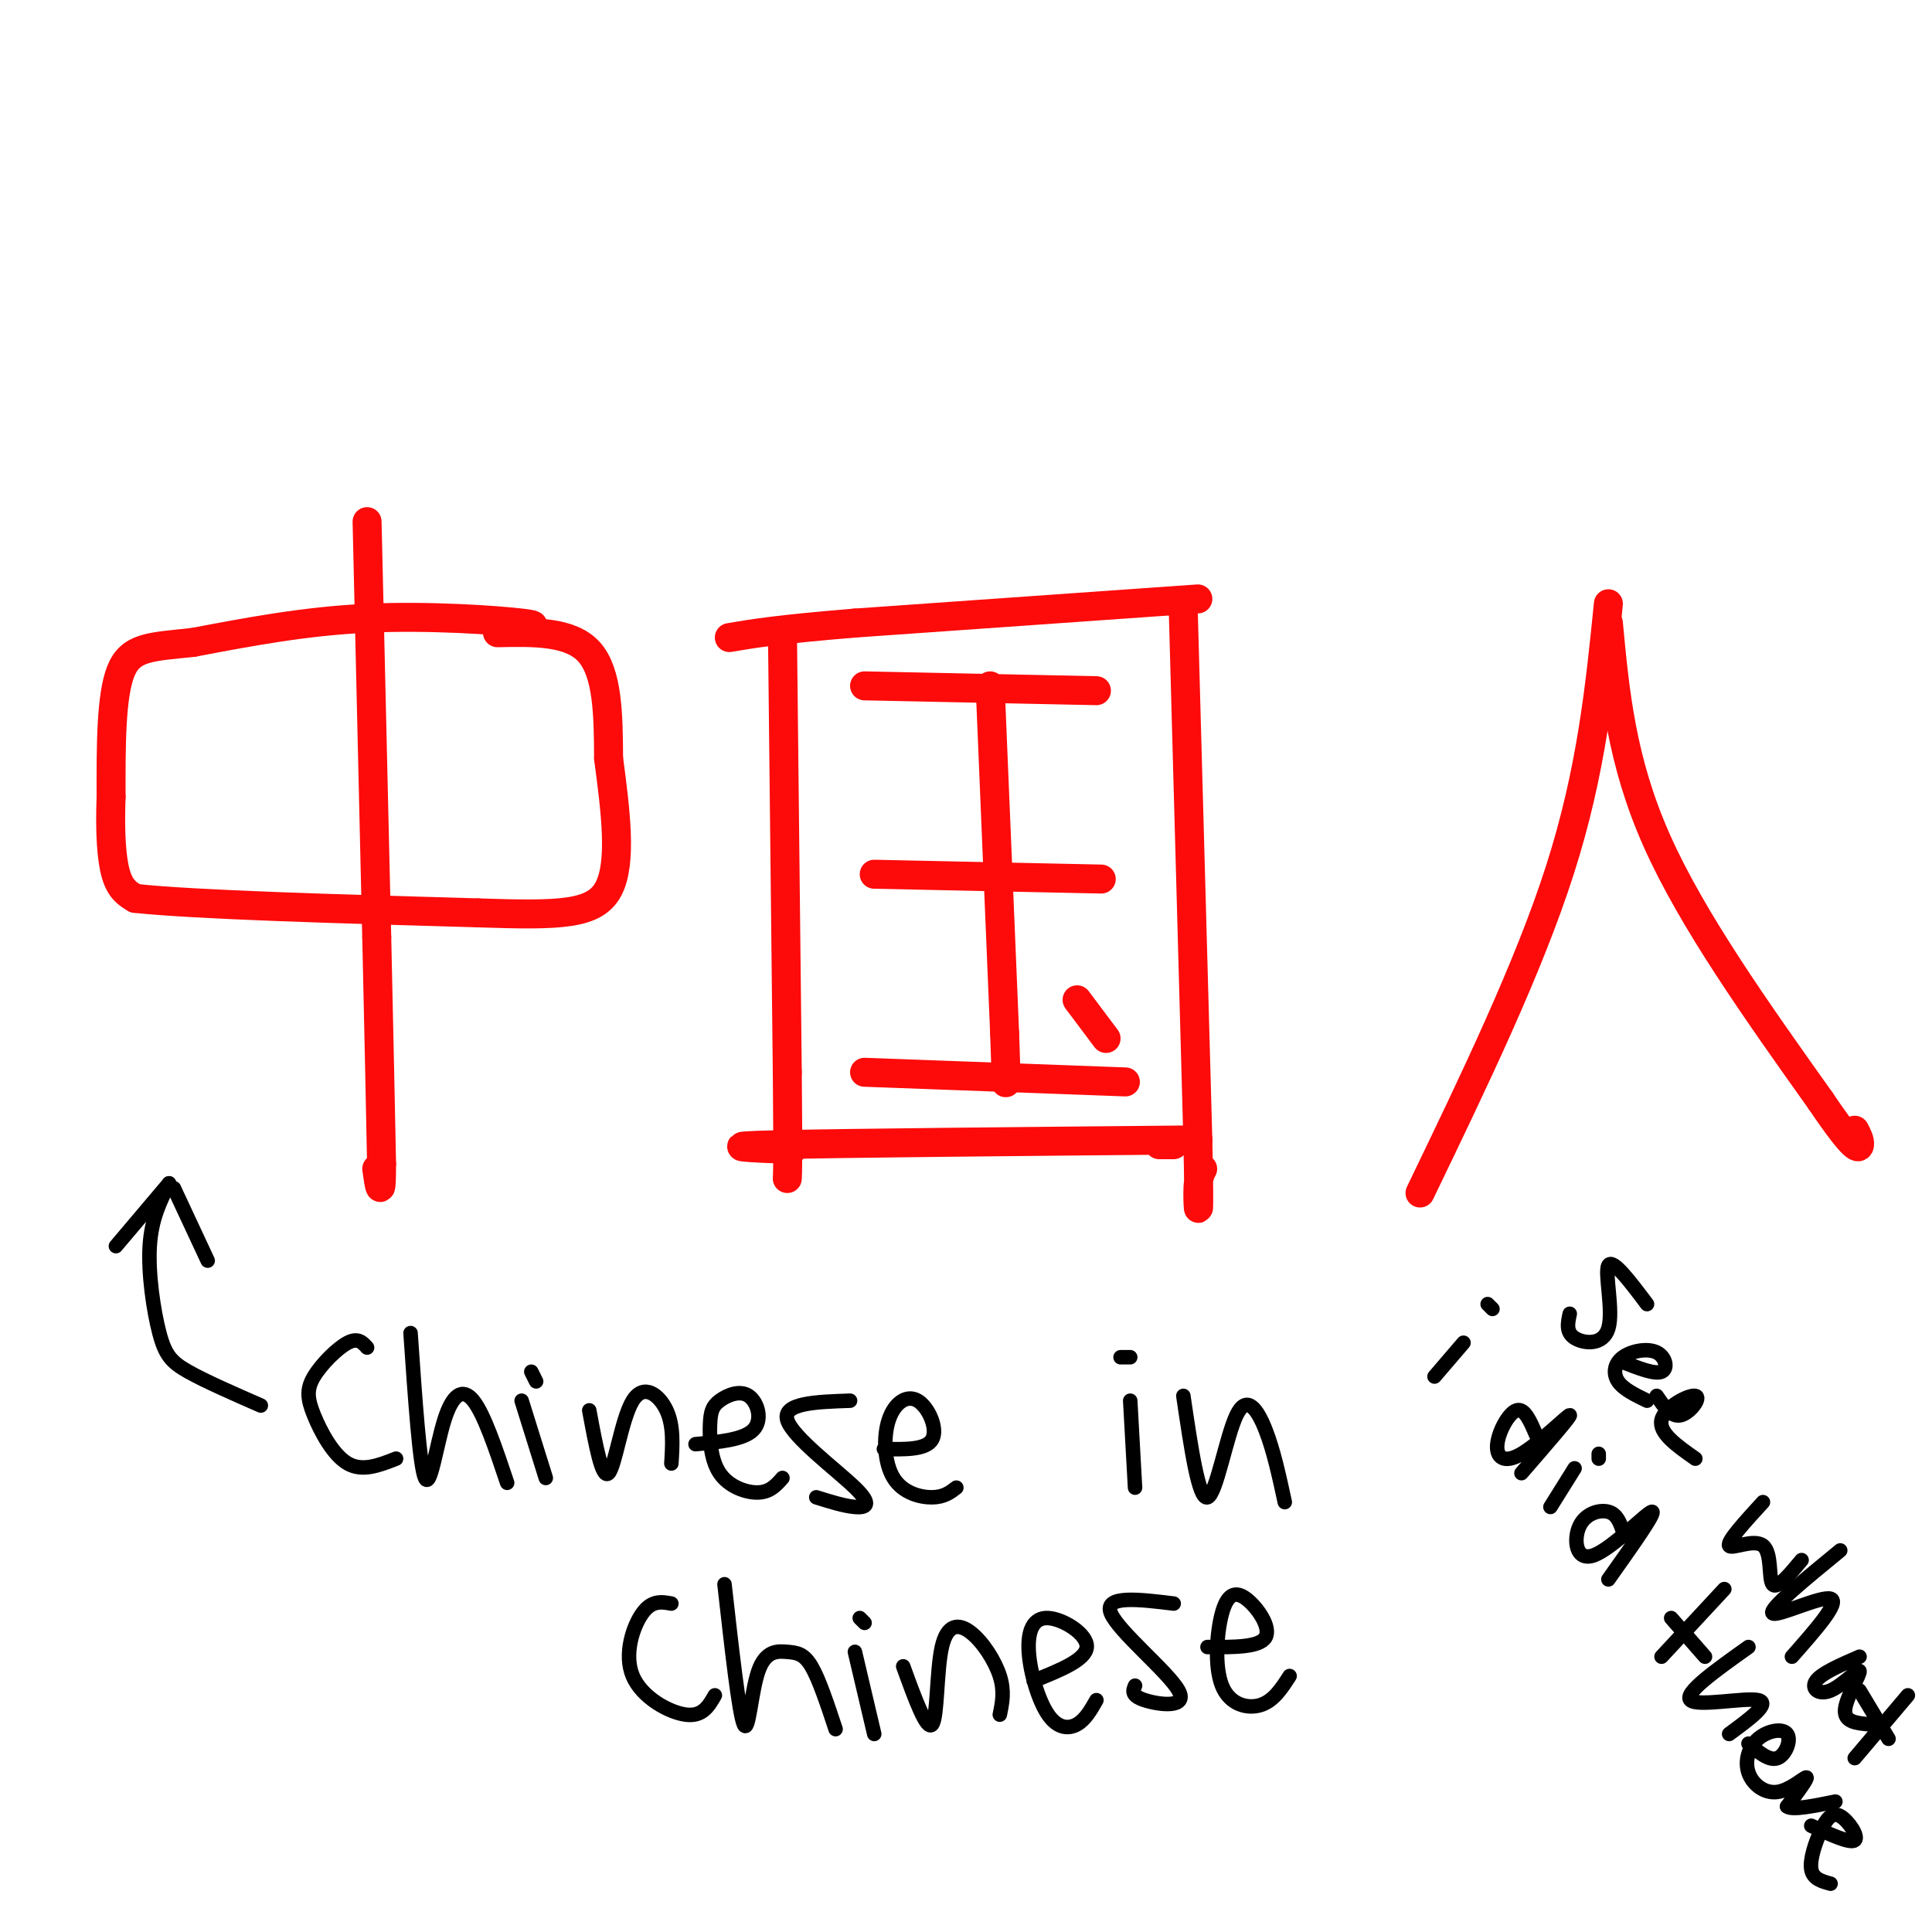 <svg viewBox='0 0 400 400' version='1.1' xmlns='http://www.w3.org/2000/svg' xmlns:xlink='http://www.w3.org/1999/xlink'><g fill='none' stroke='rgb(253,10,10)' stroke-width='6' stroke-linecap='round' stroke-linejoin='round'><path d='M105,130c4.022,-0.200 8.044,-0.400 3,-1c-5.044,-0.600 -19.156,-1.600 -32,-1c-12.844,0.600 -24.422,2.800 -36,5'/><path d='M40,133c-8.844,0.956 -12.956,0.844 -15,6c-2.044,5.156 -2.022,15.578 -2,26'/><path d='M23,165c-0.267,7.378 0.067,12.822 1,16c0.933,3.178 2.467,4.089 4,5'/><path d='M28,186c12.500,1.333 41.750,2.167 71,3'/><path d='M99,189c17.044,0.556 24.156,0.444 27,-5c2.844,-5.444 1.422,-16.222 0,-27'/><path d='M126,157c-0.044,-8.911 -0.156,-17.689 -4,-22c-3.844,-4.311 -11.422,-4.156 -19,-4'/><path d='M76,108c0.000,0.000 2.000,86.000 2,86'/><path d='M78,194c0.500,22.167 0.750,34.583 1,47'/><path d='M79,241c0.000,8.000 -0.500,4.500 -1,1'/><path d='M248,124c0.000,0.000 -71.000,5.000 -71,5'/><path d='M177,129c-16.167,1.333 -21.083,2.167 -26,3'/><path d='M162,131c0.000,0.000 1.000,91.000 1,91'/><path d='M163,222c0.167,18.833 0.083,20.417 0,22'/><path d='M245,127c0.000,0.000 3.000,109.000 3,109'/><path d='M248,236c0.422,19.622 -0.022,14.178 0,11c0.022,-3.178 0.511,-4.089 1,-5'/><path d='M240,237c0.000,0.000 3.000,0.000 3,0'/><path d='M248,236c-36.500,0.333 -73.000,0.667 -87,1c-14.000,0.333 -5.500,0.667 3,1'/><path d='M205,142c0.000,0.000 3.000,72.000 3,72'/><path d='M208,214c0.500,13.333 0.250,10.667 0,8'/><path d='M233,224c0.000,0.000 -54.000,-2.000 -54,-2'/><path d='M227,143c0.000,0.000 -48.000,-1.000 -48,-1'/><path d='M228,182c0.000,0.000 -47.000,-1.000 -47,-1'/><path d='M333,125c-1.750,17.333 -3.500,34.667 -10,55c-6.500,20.333 -17.750,43.667 -29,67'/><path d='M333,129c1.333,14.250 2.667,28.500 10,45c7.333,16.500 20.667,35.250 34,54'/><path d='M377,228c7.111,10.533 7.889,9.867 8,9c0.111,-0.867 -0.444,-1.933 -1,-3'/><path d='M223,207c0.000,0.000 6.000,8.000 6,8'/></g>
<g fill='none' stroke='rgb(0,0,0)' stroke-width='3' stroke-linecap='round' stroke-linejoin='round'><path d='M35,245c0.000,0.000 -11.000,13.000 -11,13'/><path d='M36,246c0.000,0.000 7.000,15.000 7,15'/><path d='M35,245c-1.827,3.655 -3.655,7.310 -4,13c-0.345,5.690 0.792,13.417 2,18c1.208,4.583 2.488,6.024 6,8c3.512,1.976 9.256,4.488 15,7'/><path d='M76,279c-0.938,-1.054 -1.876,-2.108 -4,-1c-2.124,1.108 -5.435,4.380 -7,7c-1.565,2.620 -1.383,4.590 0,8c1.383,3.410 3.967,8.260 7,10c3.033,1.740 6.517,0.370 10,-1'/><path d='M85,276c0.952,13.815 1.905,27.631 3,30c1.095,2.369 2.333,-6.708 4,-12c1.667,-5.292 3.762,-6.798 6,-4c2.238,2.798 4.619,9.899 7,17'/><path d='M108,290c0.000,0.000 5.000,16.000 5,16'/><path d='M110,284c0.000,0.000 1.000,2.000 1,2'/><path d='M122,292c1.327,7.185 2.655,14.369 4,13c1.345,-1.369 2.708,-11.292 5,-15c2.292,-3.708 5.512,-1.202 7,2c1.488,3.202 1.244,7.101 1,11'/><path d='M144,299c5.020,-0.466 10.039,-0.933 12,-3c1.961,-2.067 0.863,-5.735 -1,-7c-1.863,-1.265 -4.491,-0.126 -6,1c-1.509,1.126 -1.899,2.240 -2,5c-0.101,2.760 0.088,7.166 2,10c1.912,2.834 5.546,4.095 8,4c2.454,-0.095 3.727,-1.548 5,-3'/><path d='M176,290c-7.030,0.238 -14.060,0.476 -13,4c1.060,3.524 10.208,10.333 14,14c3.792,3.667 2.226,4.190 0,4c-2.226,-0.190 -5.113,-1.095 -8,-2'/><path d='M183,300c4.391,0.094 8.782,0.188 10,-2c1.218,-2.188 -0.737,-6.658 -3,-8c-2.263,-1.342 -4.833,0.444 -6,4c-1.167,3.556 -0.929,8.880 1,12c1.929,3.120 5.551,4.034 8,4c2.449,-0.034 3.724,-1.017 5,-2'/><path d='M234,290c0.000,0.000 1.000,18.000 1,18'/><path d='M232,281c0.000,0.000 2.000,0.000 2,0'/><path d='M245,289c1.589,10.798 3.179,21.595 5,21c1.821,-0.595 3.875,-12.583 6,-17c2.125,-4.417 4.321,-1.262 6,3c1.679,4.262 2.839,9.631 4,15'/><path d='M139,332c-2.018,-0.363 -4.036,-0.726 -6,2c-1.964,2.726 -3.875,8.542 -2,13c1.875,4.458 7.536,7.560 11,8c3.464,0.440 4.732,-1.780 6,-4'/><path d='M150,328c1.501,13.378 3.002,26.756 4,29c0.998,2.244 1.494,-6.646 3,-11c1.506,-4.354 4.021,-4.172 6,-4c1.979,0.172 3.423,0.335 5,3c1.577,2.665 3.289,7.833 5,13'/><path d='M177,342c0.000,0.000 4.000,17.000 4,17'/><path d='M178,335c0.000,0.000 1.000,1.000 1,1'/><path d='M187,345c2.443,6.734 4.887,13.467 6,12c1.113,-1.467 0.896,-11.136 2,-16c1.104,-4.864 3.528,-4.925 6,-3c2.472,1.925 4.992,5.836 6,9c1.008,3.164 0.504,5.582 0,8'/><path d='M214,348c5.412,-2.166 10.825,-4.332 11,-7c0.175,-2.668 -4.887,-5.839 -8,-6c-3.113,-0.161 -4.278,2.689 -4,7c0.278,4.311 1.998,10.084 4,13c2.002,2.916 4.286,2.976 6,2c1.714,-0.976 2.857,-2.988 4,-5'/><path d='M243,332c-7.274,-0.887 -14.548,-1.774 -13,2c1.548,3.774 11.917,12.208 14,16c2.083,3.792 -4.119,2.940 -7,2c-2.881,-0.940 -2.440,-1.970 -2,-3'/><path d='M250,341c5.388,0.041 10.775,0.082 12,-2c1.225,-2.082 -1.713,-6.287 -4,-8c-2.287,-1.713 -3.922,-0.933 -5,3c-1.078,3.933 -1.598,11.021 0,15c1.598,3.979 5.314,4.851 8,4c2.686,-0.851 4.343,-3.426 6,-6'/><path d='M341,270c-3.583,-4.762 -7.167,-9.524 -8,-8c-0.833,1.524 1.083,9.333 0,13c-1.083,3.667 -5.167,3.190 -7,2c-1.833,-1.190 -1.417,-3.095 -1,-5'/><path d='M336,282c3.300,1.295 6.600,2.590 8,2c1.400,-0.590 0.901,-3.065 -1,-4c-1.901,-0.935 -5.204,-0.329 -7,1c-1.796,1.329 -2.085,3.380 -1,5c1.085,1.620 3.542,2.810 6,4'/><path d='M343,289c1.524,2.244 3.048,4.488 5,4c1.952,-0.488 4.333,-3.708 3,-4c-1.333,-0.292 -6.381,2.345 -7,5c-0.619,2.655 3.190,5.327 7,8'/><path d='M365,311c-3.726,4.071 -7.452,8.143 -7,9c0.452,0.857 5.083,-1.500 7,0c1.917,1.500 1.119,6.857 2,8c0.881,1.143 3.440,-1.929 6,-5'/><path d='M381,321c-7.422,6.089 -14.844,12.178 -14,13c0.844,0.822 9.956,-3.622 12,-3c2.044,0.622 -2.978,6.311 -8,12'/><path d='M385,343c-3.930,1.707 -7.860,3.413 -9,5c-1.140,1.587 0.509,3.054 3,2c2.491,-1.054 5.825,-4.630 6,-4c0.175,0.630 -2.807,5.466 -3,8c-0.193,2.534 2.404,2.767 5,3'/><path d='M395,351c0.000,0.000 -11.000,13.000 -11,13'/><path d='M391,360c0.000,0.000 -6.000,-10.000 -6,-10'/><path d='M303,278c0.000,0.000 -6.000,7.000 -6,7'/><path d='M309,271c0.000,0.000 -1.000,-1.000 -1,-1'/><path d='M318,297c-1.182,-2.762 -2.364,-5.525 -4,-5c-1.636,0.525 -3.727,4.337 -4,7c-0.273,2.663 1.273,4.179 5,2c3.727,-2.179 9.636,-8.051 10,-8c0.364,0.051 -4.818,6.026 -10,12'/><path d='M326,304c0.000,0.000 -5.000,8.000 -5,8'/><path d='M331,302c0.000,0.000 0.000,-1.000 0,-1'/><path d='M336,317c-0.608,-1.754 -1.215,-3.509 -3,-4c-1.785,-0.491 -4.746,0.281 -6,3c-1.254,2.719 -0.799,7.386 3,6c3.799,-1.386 10.943,-8.825 12,-9c1.057,-0.175 -3.971,6.912 -9,14'/><path d='M357,329c0.000,0.000 -13.000,14.000 -13,14'/><path d='M353,343c0.000,0.000 -7.000,-8.000 -7,-8'/><path d='M362,341c-6.756,4.800 -13.511,9.600 -12,11c1.511,1.400 11.289,-0.600 14,0c2.711,0.600 -1.644,3.800 -6,7'/><path d='M362,361c2.153,1.819 4.306,3.637 6,3c1.694,-0.637 2.931,-3.731 2,-5c-0.931,-1.269 -4.028,-0.713 -6,1c-1.972,1.713 -2.817,4.583 -2,7c0.817,2.417 3.297,4.382 6,4c2.703,-0.382 5.629,-3.109 6,-3c0.371,0.109 -1.815,3.055 -4,6'/><path d='M370,374c1.000,0.833 5.500,-0.083 10,-1'/><path d='M375,378c4.045,1.866 8.089,3.732 9,3c0.911,-0.732 -1.313,-4.062 -3,-5c-1.687,-0.938 -2.839,0.517 -4,3c-1.161,2.483 -2.332,5.995 -2,8c0.332,2.005 2.166,2.502 4,3'/></g>
</svg>